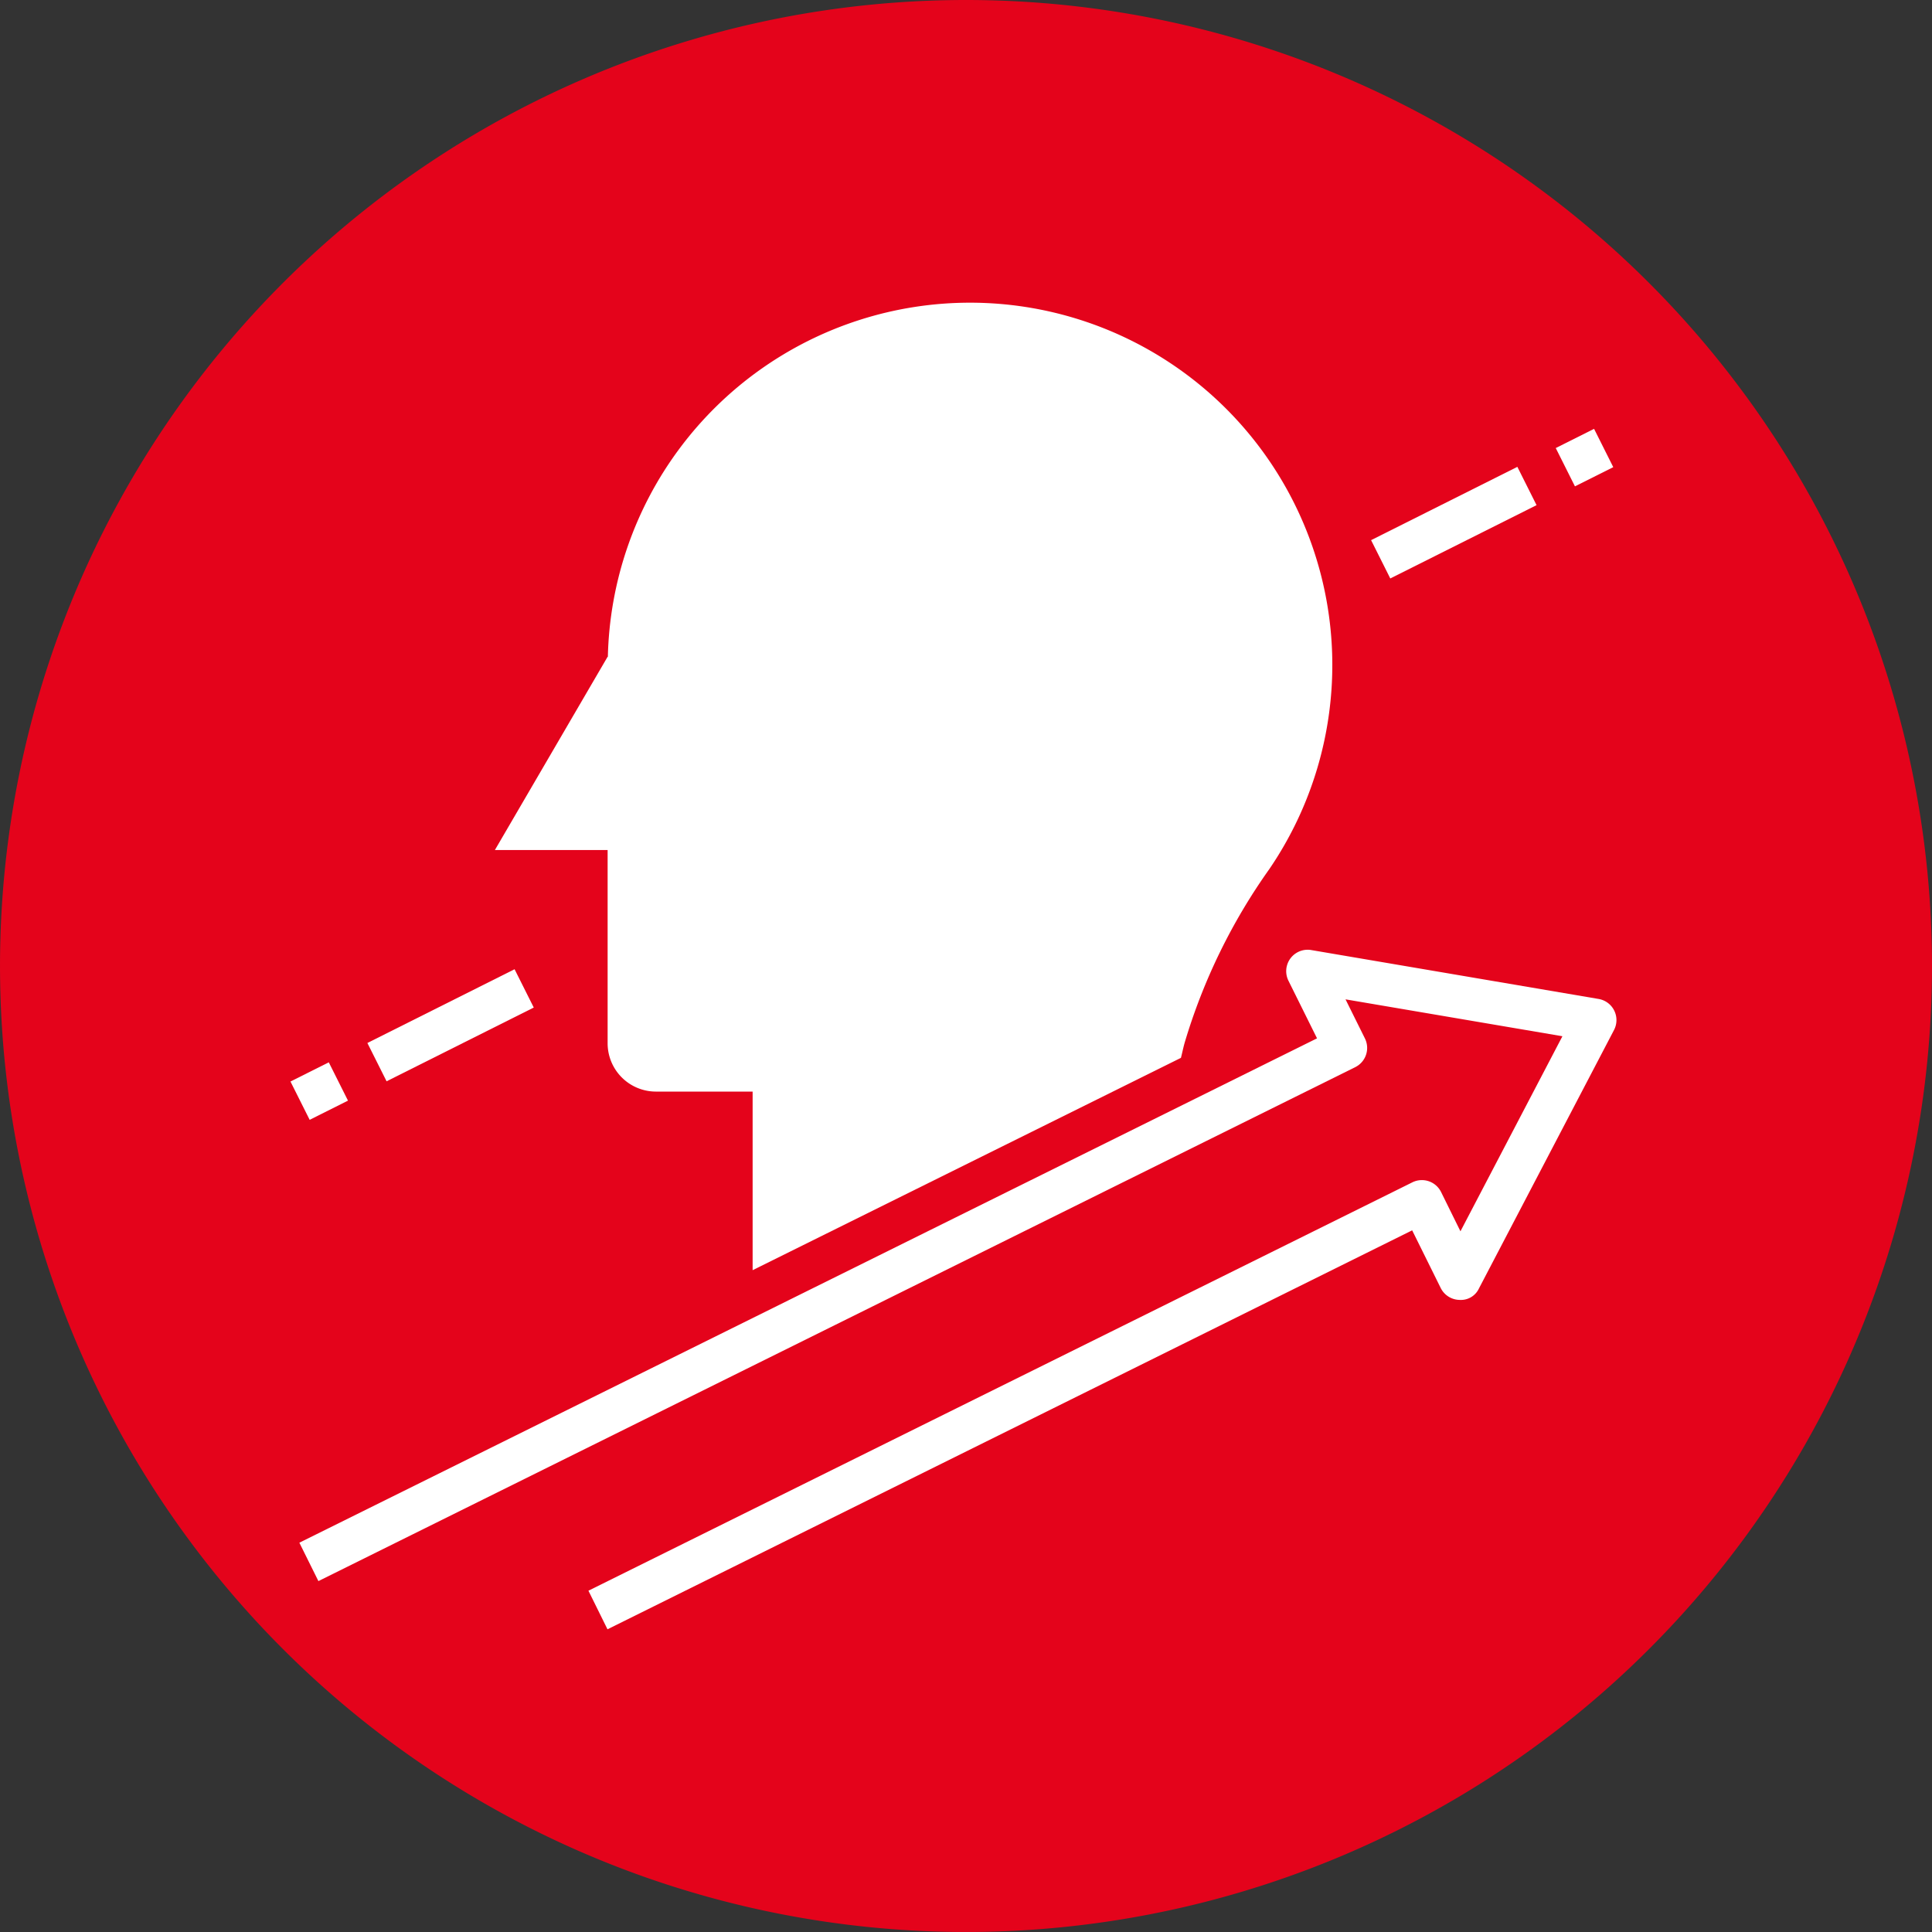 <svg id="Group_6509" data-name="Group 6509" xmlns="http://www.w3.org/2000/svg" width="113.359" height="113.361" viewBox="0 0 113.359 113.361">
  <rect x="0" y="0" width="113.359" height="113.361" fill="#333333" stroke="none"/>
  <path id="Path_5521" data-name="Path 5521" d="M780.665,58.056A56.679,56.679,0,1,1,723.984,1.375a56.681,56.681,0,0,1,56.681,56.681" transform="translate(-667.306 -1.375)" fill="#e4031b"/>
  <g id="mindset" transform="translate(17.043 17.764)">
    <path id="Path_5526" data-name="Path 5526" d="M33.663,19.9a3.234,3.234,0,1,0-3.234-3.234A3.234,3.234,0,0,0,33.663,19.9Z" transform="translate(6.408 2.183)" fill="#fff"/>
    <path id="Path_5527" data-name="Path 5527" d="M0,0H2.515V2.514H0Z" transform="matrix(0.894, -0.448, 0.448, 0.894, 0, 45.694)" fill="#fff"/>
    <path id="Path_5528" data-name="Path 5528" d="M0,0H9.66V2.514H0Z" transform="matrix(0.894, -0.448, 0.448, 0.894, 4.513, 43.433)" fill="#fff"/>
    <path id="Path_5529" data-name="Path 5529" d="M0,0H9.6V2.514H0Z" transform="matrix(0.894, -0.448, 0.448, 0.894, 63.405, 13.929)" fill="#fff"/>
    <path id="Path_5530" data-name="Path 5530" d="M0,0H2.515V2.514H0Z" transform="matrix(0.894, -0.448, 0.448, 0.894, 74.24, 8.525)" fill="#fff"/>
    <path id="Path_5531" data-name="Path 5531" d="M68.545,45.413a1.258,1.258,0,0,0-1.685-.567L18.517,68.807l1.118,2.264L66.849,47.662l1.674,3.382a1.258,1.258,0,0,0,1.114.7,1.166,1.166,0,0,0,1.132-.675l7.924-15.161a1.258,1.258,0,0,0-.9-1.821l-16.865-2.87a1.258,1.258,0,0,0-1.338,1.8l1.677,3.38L1.556,65.99l1.117,2.253L63.508,38.088a1.258,1.258,0,0,0,.569-1.685l-1.138-2.294,12.726,2.165L69.682,47.719Z" transform="translate(-1.034 6.763)" fill="#fff"/>
    <path id="Path_5532" data-name="Path 5532" d="M17.292,21.786l-6.614,11.34h6.614V44.467A2.835,2.835,0,0,0,20.127,47.3H25.8V57.779L50.931,45.321c.077-.3.132-.582.216-.88a34.561,34.561,0,0,1,4.973-10.2A21.256,21.256,0,1,0,17.306,21.794Z" transform="translate(1.317 -1.016)" fill="#fff"/>
  </g>
</svg>
